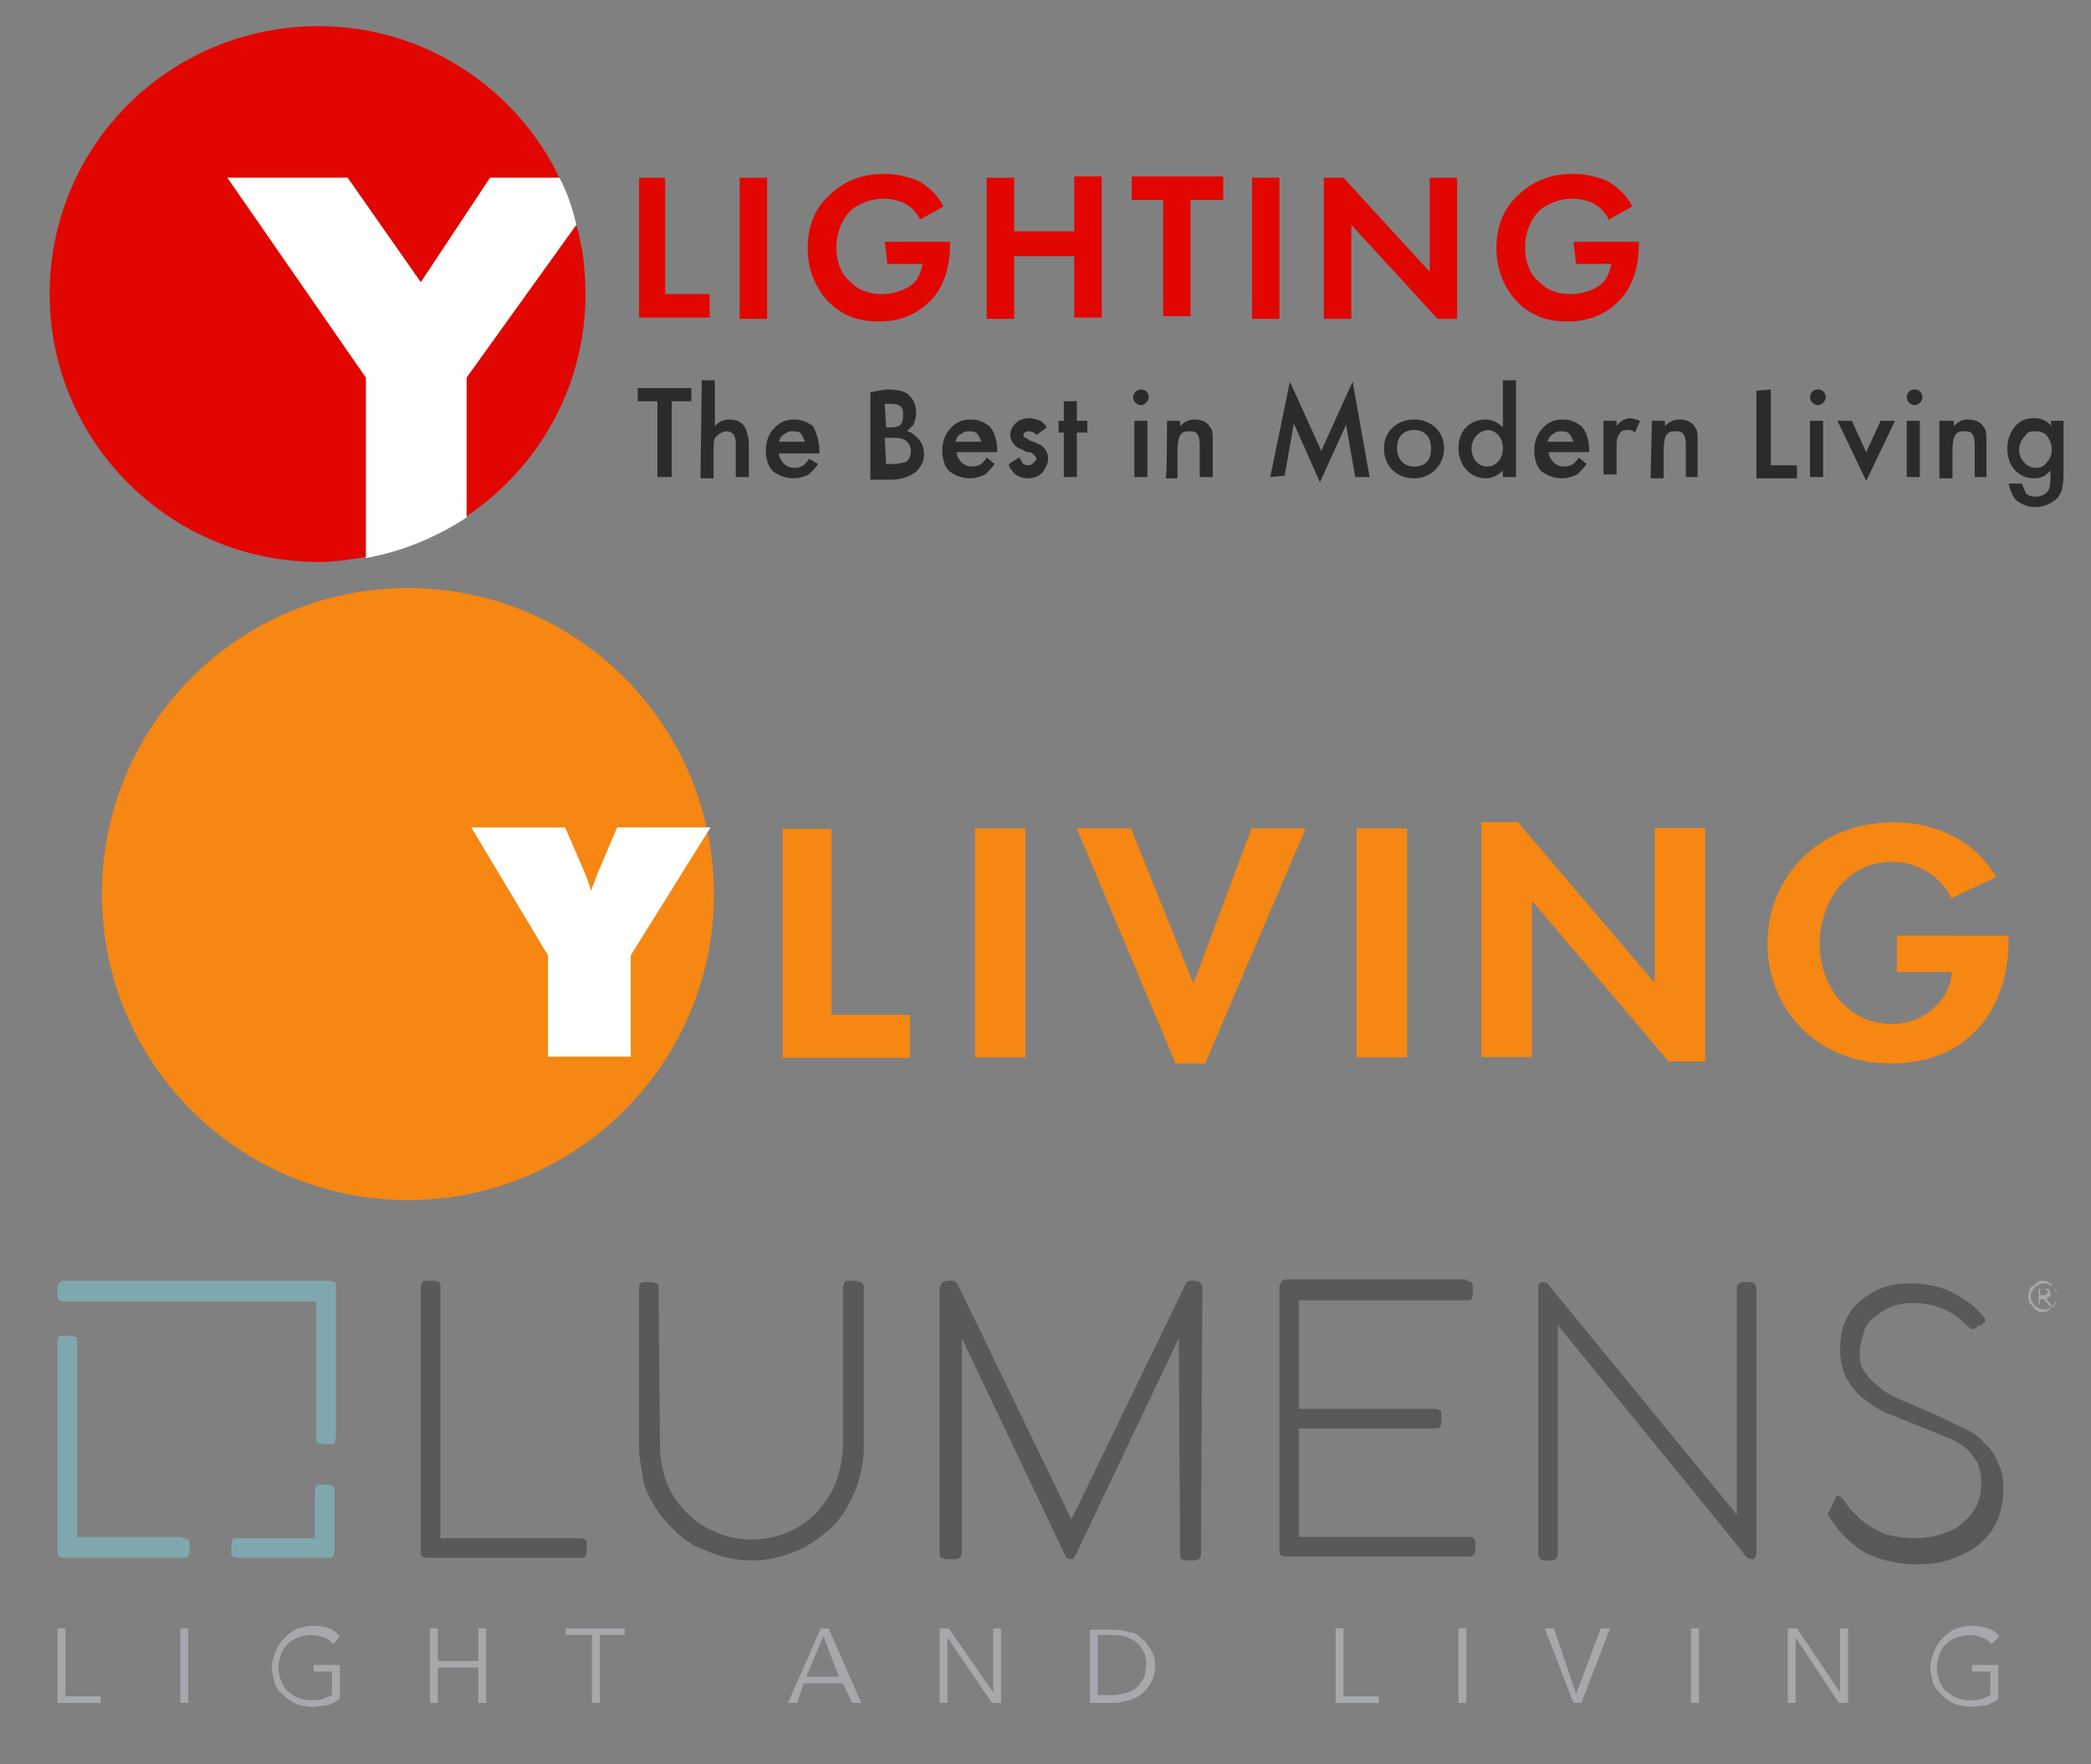<?xml version="1.0" encoding="utf-8"?>
<!-- Generator: Adobe Illustrator 23.1.0, SVG Export Plug-In . SVG Version: 6.00 Build 0)  -->
<svg version="1.1" id="Layer_1" xmlns="http://www.w3.org/2000/svg" xmlns:xlink="http://www.w3.org/1999/xlink" x="0px" y="0px"
	 viewBox="0 0 160 135" style="enable-background:new 0 0 160 135;" xml:space="preserve">
<rect x="0" y="0" width="160" height="135" fill="#808080" stroke="none"/>
<style type="text/css">
	.st0{fill:#2B2B2B;}
	.st1{fill:#E10600;}
	.st2{fill:#FFFFFF;}
	.st3{fill:#F68712;}
	.st4{fill:#80A7AE;}
	.st5{fill:#58595B;}
	.st6{fill:#A6A8AB;}
</style>
<g>
	<g>
		<g>
			<g>
				<g>
					<g>
						<path class="st0" d="M51.4,30.7v5.8h-1.1v-5.8h-1.5v-1h4.1v1H51.4z"/>
						<path class="st0" d="M53.7,29.1h1v3.5c0.5-0.5,0.9-0.5,1.1-0.5c0.8,0,1.1,0.4,1.2,0.6c0.2,0.4,0.3,0.9,0.3,1.2v2.6h-1V34
							c0-0.2,0-0.5-0.2-0.8C56,33.1,55.8,33,55.6,33c-0.3,0-0.6,0.2-0.8,0.4c-0.2,0.2-0.2,0.5-0.2,1.1v2.1h-1L53.7,29.1
							C53.6,29.1,53.7,29.1,53.7,29.1z"/>
						<path class="st0" d="M62.6,35.5c-0.2,0.3-0.5,0.6-0.7,0.8c-0.4,0.2-0.8,0.3-1.2,0.3c-0.5,0-1.1-0.2-1.5-0.5s-0.6-1-0.6-1.6
							c0-0.7,0.2-1.3,0.7-1.8c0.4-0.4,0.8-0.6,1.5-0.6c0.7,0,1.1,0.3,1.4,0.5c0.4,0.7,0.5,1.5,0.5,1.9v0.2h-3.1
							c0,0.3,0.2,0.6,0.4,0.8c0.2,0.2,0.5,0.3,0.8,0.3c0.3,0,0.5-0.1,0.7-0.2c0.2-0.2,0.3-0.3,0.4-0.5L62.6,35.5z M61.6,33.8
							c-0.1-0.2-0.2-0.5-0.3-0.6C61.2,33,60.9,33,60.6,33c-0.4,0-0.5,0.2-0.7,0.3s-0.2,0.3-0.3,0.5H61.6L61.6,33.8z"/>
						<path class="st0" d="M67.8,29.8c0.8,0,1.5,0.1,1.8,0.5c0.4,0.4,0.5,0.8,0.5,1.4c0,0.2-0.1,0.5-0.2,0.8
							c-0.2,0.2-0.4,0.4-0.5,0.5c0.2,0,0.5,0.2,0.8,0.5c0.4,0.4,0.5,0.8,0.5,1.3c0,0.5-0.2,0.8-0.5,1.2c-0.5,0.5-1.4,0.7-1.9,0.7
							h-1.7v-6.7L67.8,29.8L67.8,29.8z M67.8,32.7h0.3c0.2,0,0.6,0,0.8-0.2c0.2-0.2,0.2-0.5,0.2-0.8c0-0.2,0-0.5-0.2-0.6
							c-0.2-0.2-0.5-0.2-0.8-0.2h-0.4L67.8,32.7C67.7,32.7,67.8,32.7,67.8,32.7z M67.8,35.5h0.6c0.3,0,0.8-0.1,1-0.2
							c0.2-0.2,0.3-0.5,0.3-0.8c0-0.3-0.1-0.5-0.3-0.7c-0.3-0.3-0.7-0.3-1.1-0.3h-0.6L67.8,35.5C67.7,35.5,67.8,35.5,67.8,35.5z"/>
						<path class="st0" d="M76.1,35.5c-0.2,0.3-0.5,0.6-0.7,0.8c-0.4,0.2-0.8,0.3-1.2,0.3c-0.5,0-1.1-0.2-1.5-0.5s-0.6-1-0.6-1.6
							c0-0.7,0.2-1.3,0.7-1.8c0.4-0.4,0.8-0.6,1.5-0.6c0.7,0,1.1,0.3,1.4,0.5c0.5,0.5,0.6,1.4,0.6,1.8v0.2h-3.1
							c0,0.3,0.2,0.6,0.4,0.8s0.5,0.3,0.8,0.3c0.3,0,0.5-0.1,0.7-0.2c0.2-0.2,0.3-0.3,0.4-0.5L76.1,35.5z M75.1,33.8
							c-0.1-0.2-0.2-0.5-0.3-0.6C74.6,33,74.4,33,74.1,33c-0.4,0-0.5,0.2-0.7,0.3s-0.2,0.3-0.3,0.5L75.1,33.8L75.1,33.8z"/>
						<path class="st0" d="M79.3,33.3C79.3,33.2,79,33,78.7,33c-0.2,0-0.2,0.1-0.3,0.1c-0.1,0.1-0.1,0.2-0.1,0.2
							c0,0.1,0.1,0.2,0.2,0.2c0.1,0.1,0.2,0.1,0.3,0.2l0.5,0.2c0.2,0.1,0.5,0.2,0.6,0.4c0.2,0.2,0.3,0.5,0.3,0.8
							c0,0.4-0.2,0.7-0.4,1c-0.3,0.4-0.8,0.5-1.2,0.5c-0.3,0-0.6-0.1-0.9-0.3c-0.2-0.2-0.5-0.5-0.5-0.8L78,35
							c0.1,0.2,0.2,0.3,0.2,0.4c0.1,0.1,0.2,0.2,0.5,0.2c0.2,0,0.3-0.1,0.4-0.2c0.1-0.1,0.2-0.2,0.2-0.3s-0.1-0.2-0.2-0.3
							c-0.2-0.2-0.2-0.2-0.5-0.2l-0.4-0.2c-0.2-0.1-0.5-0.2-0.6-0.4c-0.2-0.2-0.3-0.5-0.3-0.7c0-0.4,0.2-0.7,0.4-0.9
							c0.2-0.2,0.5-0.4,1.1-0.4c0.3,0,0.5,0.1,0.8,0.2c0.2,0.1,0.3,0.2,0.5,0.5L79.3,33.3z"/>
						<path class="st0" d="M82.4,33.1v3.4h-1v-3.4H81v-0.9h0.4v-1.5h1v1.5h0.8v0.9H82.4z"/>
						<path class="st0" d="M87.3,29.8c0.4,0,0.6,0.3,0.6,0.6c0,0.3-0.3,0.6-0.6,0.6c-0.3,0-0.6-0.3-0.6-0.6
							C86.7,30.1,87,29.8,87.3,29.8z M87.8,32.2v4.3h-1v-4.3H87.8z"/>
						<path class="st0" d="M89.3,32.2h1v0.4c0.5-0.5,0.9-0.5,1.1-0.5c0.8,0,1.1,0.4,1.2,0.6c0.2,0.2,0.2,0.5,0.2,1.2v2.6h-1v-2.4
							c0-1.1-0.4-1.1-0.8-1.1c-0.5,0-0.9,0.1-0.9,1.5v2.1h-0.9C89.3,36.5,89.3,32.2,89.3,32.2z"/>
						<path class="st0" d="M97.2,36.5l1.5-7.3l2.4,5.3l2.4-5.3l1.3,7.3h-1.1l-0.7-4l-2,4.4L99,32.4l-0.7,4L97.2,36.5
							C97.2,36.4,97.2,36.5,97.2,36.5z"/>
						<path class="st0" d="M110.5,34.3c0,1.3-1,2.3-2.3,2.3s-2.3-0.9-2.3-2.3c0-1.3,1-2.2,2.3-2.2S110.5,33,110.5,34.3z M109.5,34.3
							c0-1-0.6-1.4-1.3-1.4c-0.7,0-1.3,0.4-1.3,1.4c0,0.8,0.5,1.4,1.3,1.4C109.1,35.7,109.5,35.2,109.5,34.3z"/>
						<path class="st0" d="M115,29.1h1v7.4h-1V36c-0.5,0.5-1,0.6-1.3,0.6c-1.3,0-2.1-1.1-2.1-2.3c0-1.4,0.9-2.2,2.1-2.2
							c0.3,0,0.8,0.1,1.3,0.6V29.1z M112.6,34.3c0,0.8,0.5,1.4,1.2,1.4c0.6,0,1.2-0.5,1.2-1.4c0-0.9-0.6-1.4-1.2-1.4
							C113.1,33,112.6,33.6,112.6,34.3z"/>
						<path class="st0" d="M121.4,35.5c-0.2,0.3-0.5,0.6-0.7,0.8c-0.4,0.2-0.8,0.3-1.2,0.3c-0.5,0-1.1-0.2-1.5-0.5s-0.6-1-0.6-1.6
							c0-0.7,0.2-1.3,0.7-1.8c0.4-0.4,0.8-0.6,1.5-0.6c0.7,0,1.1,0.3,1.4,0.5c0.5,0.5,0.6,1.4,0.6,1.8v0.2h-3.1
							c0,0.3,0.2,0.6,0.4,0.8c0.2,0.2,0.5,0.3,0.8,0.3c0.3,0,0.5-0.1,0.7-0.2c0.2-0.2,0.3-0.3,0.4-0.5L121.4,35.5z M120.4,33.8
							c-0.1-0.2-0.2-0.5-0.3-0.6c-0.2-0.2-0.4-0.2-0.7-0.2c-0.4,0-0.5,0.2-0.7,0.3c-0.2,0.2-0.2,0.3-0.3,0.5L120.4,33.8L120.4,33.8z
							"/>
						<path class="st0" d="M122.7,32.2h1v0.4c0.1-0.2,0.3-0.3,0.4-0.4c0.2-0.1,0.4-0.2,0.6-0.2s0.5,0.1,0.8,0.2l-0.4,0.9
							c-0.2-0.2-0.4-0.2-0.5-0.2c-0.2,0-0.5,0-0.6,0.2c-0.3,0.3-0.3,0.7-0.3,1v2.2h-1L122.7,32.2L122.7,32.2z"/>
						<path class="st0" d="M126.4,32.2h1v0.4c0.5-0.5,0.9-0.5,1.1-0.5c0.8,0,1.1,0.4,1.2,0.6c0.2,0.2,0.2,0.5,0.2,1.2v2.6h-0.9v-2.4
							c0-1.1-0.4-1.1-0.8-1.1c-0.5,0-0.9,0.1-0.9,1.5v2.1h-1L126.4,32.2L126.4,32.2z"/>
						<path class="st0" d="M135.5,29.8v5.8h2v1h-3.1v-6.7L135.5,29.8L135.5,29.8z"/>
						<path class="st0" d="M139.1,29.8c0.4,0,0.6,0.3,0.6,0.6c0,0.3-0.3,0.6-0.6,0.6c-0.3,0-0.6-0.3-0.6-0.6S138.7,29.8,139.1,29.8z
							 M139.5,32.2v4.3h-1v-4.3H139.5z"/>
						<path class="st0" d="M141.7,32.2l1.1,2.4l1.1-2.4h1.1l-2.2,4.6l-2.2-4.6H141.7z"/>
						<path class="st0" d="M146.5,29.8c0.4,0,0.6,0.3,0.6,0.6c0,0.3-0.3,0.6-0.6,0.6s-0.6-0.3-0.6-0.6S146.1,29.8,146.5,29.8z
							 M146.9,32.2v4.3h-1v-4.3H146.9z"/>
						<path class="st0" d="M148.5,32.2h1v0.4c0.5-0.5,0.9-0.5,1.1-0.5c0.8,0,1.1,0.4,1.2,0.6c0.2,0.2,0.2,0.5,0.2,1.2v2.6h-0.9v-2.4
							c0-1.1-0.4-1.1-0.8-1.1c-0.5,0-0.9,0.1-0.9,1.5v2.1h-1V32.2L148.5,32.2z"/>
						<path class="st0" d="M156.9,32.2h1v3.9c0,1-0.1,1.8-0.7,2.2c-0.3,0.2-0.7,0.5-1.5,0.5c-0.5,0-1-0.2-1.4-0.5
							c-0.3-0.3-0.5-0.8-0.6-1.3h1c0.1,0.2,0.2,0.5,0.3,0.7s0.4,0.3,0.8,0.3c0.4,0,0.7-0.2,0.8-0.3c0.3-0.3,0.3-0.8,0.3-1.1V36
							c-0.5,0.6-1,0.6-1.3,0.6c-0.5,0-1-0.2-1.4-0.6c-0.4-0.4-0.6-1-0.6-1.7c0-0.8,0.3-1.3,0.6-1.7c0.5-0.5,0.9-0.6,1.5-0.6
							c0.5,0,0.9,0.2,1.3,0.6L156.9,32.2C156.9,32.2,156.9,32.2,156.9,32.2z M155,33.3c-0.2,0.2-0.5,0.6-0.5,1.1s0.2,0.8,0.5,1.1
							c0.2,0.2,0.5,0.3,0.8,0.3c0.3,0,0.6-0.1,0.8-0.4c0.3-0.3,0.4-0.7,0.4-1c0-0.5-0.2-0.8-0.4-1.1c-0.2-0.2-0.5-0.3-0.8-0.3
							C155.4,33,155.2,33,155,33.3z"/>
						<path class="st1" d="M50.9,13.6v8.9h3.4v1.8h-5.4V13.6H50.9z"/>
						<path class="st1" d="M58.7,13.6v10.8h-2.1V13.6H58.7z"/>
						<path class="st1" d="M67.7,18.5h5v0.2c0,0.8-0.1,3-1.6,4.4c-1.1,1.1-2.5,1.5-3.8,1.5c-1.4,0-2.7-0.3-3.9-1.5
							c-0.4-0.4-1.6-1.8-1.6-4.1c0-2.1,0.9-3.4,1.6-4c0.8-0.8,2.1-1.7,4.3-1.7c0.8,0,1.7,0.2,2.5,0.5c0.7,0.4,1.5,1,2,2l-1.8,1
							c-0.4-0.8-0.9-1.1-1.3-1.3c-0.5-0.2-1-0.3-1.5-0.3c-0.8,0-1.8,0.3-2.5,0.9c-0.6,0.6-1.1,1.6-1.1,2.8c0,1.5,0.6,2.3,1.1,2.7
							c0.5,0.5,1.2,0.9,2.4,0.9c0.7,0,1.5-0.2,2.1-0.6c0.5-0.3,0.8-0.8,1-1.7h-2.7L67.7,18.5L67.7,18.5z"/>
						<path class="st1" d="M77.6,17.7h4.6v-4.2h2.1v10.8h-2.1v-4.7h-4.6v4.8h-2.1V13.6h2.1V17.7z"/>
						<path class="st1" d="M91.1,15.3v8.9H89v-8.9h-2.4v-1.8h7v1.8H91.1z"/>
						<path class="st1" d="M97.9,13.6v10.8h-2.1V13.6H97.9z"/>
						<path class="st1" d="M101.3,24.3V13.6h1.5l6.6,7.2v-7.2h2.1v10.8H110l-6.6-7.2v7.2H101.3L101.3,24.3z"/>
						<path class="st1" d="M120.4,18.5h5v0.2c0,0.8-0.1,3-1.6,4.4c-1.1,1.1-2.5,1.5-3.8,1.5c-1.4,0-2.7-0.3-3.9-1.5
							c-0.4-0.4-1.6-1.8-1.6-4.1c0-2.1,0.9-3.4,1.6-4c0.8-0.8,2.1-1.7,4.3-1.7c0.8,0,1.7,0.2,2.5,0.5c0.7,0.4,1.5,1,2,2l-1.8,1
							c-0.4-0.8-0.9-1.1-1.3-1.3c-0.5-0.2-1-0.3-1.5-0.3c-0.8,0-1.8,0.3-2.5,0.9c-0.6,0.6-1.1,1.6-1.1,2.8c0,1.5,0.6,2.3,1.1,2.7
							c0.5,0.5,1.2,0.9,2.4,0.9c0.7,0,1.5-0.2,2.1-0.6c0.5-0.3,0.8-0.8,1-1.7h-2.7L120.4,18.5L120.4,18.5z"/>
						<path class="st1" d="M28.1,28.8L17.4,13.6h9.2l5.6,8l5.3-8h5.3C39.5,6.7,32.4,2,24.4,2C13,2,3.8,11.1,3.8,22.5
							C3.8,33.8,13,43,24.4,43c1.3,0,2.5-0.2,3.7-0.4V28.8L28.1,28.8z"/>
						<path class="st1" d="M35.7,28.8v10.7c5.5-3.7,9.1-9.9,9.1-17c0-1.8-0.2-3.6-0.7-5.3L35.7,28.8z"/>
						<path class="st2" d="M42.8,13.6h-5.3l-5.3,8l-5.6-8h-9.2L28,28.9v13.8c2.8-0.5,5.4-1.6,7.7-3.1V28.9l8.4-11.7
							C43.8,15.9,43.4,14.7,42.8,13.6z"/>
					</g>
				</g>
			</g>
		</g>
	</g>
</g>
<g transform="translate(-103.309,-520.031)">
	<g transform="matrix(0.618,0,0,-0.618,67.637,611.829)">
		<g transform="scale(0.1,0.1)">
			<path class="st3" d="M1546.3,175.7v283.6h60.5V228.9h97.1v-53.2L1546.3,175.7"/>
			<path class="st3" d="M1784.4,176.2h62.5v283.4h-62.5V176.2z"/>
			<path class="st3" d="M2054.4,268.7h0.9l71.4,190.9h67.1l-124.5-290.9h-36.5l-122.4,290.9h67.2L2054.4,268.7"/>
			<path class="st3" d="M2256.9,176.2h62.5v283.4h-62.5V176.2z"/>
			<path class="st3" d="M2411.5,467.5h45l168.7-198.1h0.8V460h62.5V171h-45l-168.7,198.1h-0.9V176.6h-62.5L2411.5,467.5"/>
			<path class="st3" d="M3064,326.9v-7.1c0-80-46.3-151.1-145.8-151.1c-93.5,0-152.6,69.9-152.6,148.1
				c0,80.8,60.8,150.4,156.5,150.4c54.4,0,102-24.4,126.6-67.7l-55.3-26.3c-12.7,25.6-40,45.1-73.1,45.1
				c-60.3,0-90.1-54.5-90.1-101.4c0-47,30.2-99.3,90.5-99.3c39.1,0,71.8,30.1,73.1,64.3h-68v45.1L3064,326.9"/>
			<path class="st3" d="M703.4,378.4c0-209.2,169.7-378.9,378.9-378.9s378.9,169.6,378.9,378.9c0,209.2-169.7,378.9-378.9,378.9
				S703.4,587.7,703.4,378.4"/>
			<path class="st2" d="M1255.7,177.1v125.4l-95,158.4H1277l23.8-55.1c2.2-4.8,4.8-11.9,7.8-21.3c0.2-0.9,0.4-1.6,0.6-2.1
				c1.4,4.5,3.9,11.2,7.4,20c0.6,1.6,1.1,2.7,1.3,3.3l23.4,55.3H1457l-98.8-158.4V177.1H1255.7"/>
		</g>
	</g>
</g>
<g>
	<path class="st4" d="M14,117.7c0.2,0,0.3,0.1,0.4,0.1c0.1,0.1,0.1,0.2,0.1,0.4v0.5c0,0.2-0.1,0.3-0.1,0.4c-0.1,0.1-0.2,0.1-0.4,0.1
		H4.9c-0.2,0-0.3-0.1-0.4-0.1c-0.1-0.1-0.1-0.2-0.1-0.4v-16c0-0.2,0.1-0.3,0.1-0.4c0.1-0.1,0.2-0.1,0.4-0.1h0.5
		c0.2,0,0.3,0.1,0.4,0.1c0.1,0.1,0.1,0.2,0.1,0.4v14.9H14L14,117.7z M24.1,99.6H4.9c-0.1,0-0.3-0.1-0.4-0.1
		c-0.1-0.1-0.1-0.3-0.1-0.4v-0.5c0-0.2,0.1-0.3,0.1-0.4C4.6,98.1,4.7,98,4.9,98h20.3c0.2,0,0.3,0.1,0.4,0.1c0.1,0.1,0.1,0.2,0.1,0.4
		V110c0,0.2-0.1,0.3-0.1,0.4c-0.1,0.1-0.2,0.1-0.4,0.1h-0.5c-0.2,0-0.3-0.1-0.4-0.1c-0.1-0.1-0.1-0.2-0.1-0.4V99.6L24.1,99.6z
		 M24.1,117.7v-3.6c0-0.2,0.1-0.3,0.1-0.4c0.1-0.1,0.2-0.1,0.4-0.1h0.5c0.2,0,0.3,0.1,0.4,0.1c0.1,0.1,0.1,0.2,0.1,0.4v4.6
		c0,0.2-0.1,0.3-0.1,0.4c-0.1,0.1-0.2,0.1-0.4,0.1h-6.9c-0.2,0-0.3-0.1-0.4-0.1c-0.1-0.1-0.1-0.2-0.1-0.4v-0.5
		c0-0.2,0.1-0.3,0.1-0.4s0.2-0.1,0.4-0.1H24.1z"/>
	<path class="st5" d="M44.4,117.7c0.2,0,0.3,0.1,0.4,0.1c0.1,0.1,0.1,0.2,0.1,0.4v0.5c0,0.2-0.1,0.3-0.1,0.4
		c-0.1,0.1-0.2,0.1-0.4,0.1H32.7c-0.2,0-0.3-0.1-0.4-0.1c-0.1-0.1-0.1-0.2-0.1-0.4V98.5c0-0.2,0.1-0.3,0.1-0.4
		c0.1-0.1,0.2-0.1,0.4-0.1h0.5c0.2,0,0.3,0.1,0.4,0.1c0.1,0.1,0.1,0.2,0.1,0.4v19.2H44.4L44.4,117.7z M50.5,110.6c0,1,0.2,2,0.5,2.8
		c0.3,0.8,0.8,1.6,1.5,2.3c0.7,0.7,1.4,1.2,2.2,1.5c0.8,0.4,1.8,0.6,2.8,0.6c1,0,2-0.2,2.9-0.6c0.8-0.4,1.6-0.9,2.2-1.6
		c0.6-0.7,1.1-1.4,1.4-2.3c0.3-0.9,0.5-1.8,0.5-2.8v-12c0-0.1,0.1-0.3,0.1-0.4c0.1-0.1,0.2-0.1,0.4-0.1h0.5c0.1,0,0.3,0.1,0.4,0.1
		c0.1,0.1,0.2,0.2,0.2,0.4v12.2c0,1.2-0.3,2.4-0.7,3.5c-0.5,1-1,2-1.8,2.7c-0.8,0.7-1.7,1.4-2.7,1.8s-2.1,0.7-3.3,0.7
		c-0.8,0-1.6-0.1-2.3-0.3c-0.7-0.2-1.4-0.5-2.1-0.8c-0.7-0.4-1.2-0.8-1.8-1.4c-0.5-0.5-1-1.1-1.4-1.8c-0.4-0.7-0.7-1.3-0.8-2
		s-0.3-1.5-0.3-2.3V98.5c0-0.1,0.1-0.3,0.1-0.3c0.1-0.1,0.2-0.1,0.4-0.1h0.5c0.1,0,0.3,0.1,0.4,0.1s0.1,0.2,0.1,0.4L50.5,110.6
		L50.5,110.6z M90.2,102.4L82.3,119c-0.1,0.1-0.1,0.1-0.1,0.2c-0.1,0.1-0.1,0.1-0.3,0.1c-0.2,0-0.3-0.1-0.4-0.3l-7.9-16.6v16.4
		c0,0.3-0.2,0.5-0.5,0.5h-0.7c-0.2,0-0.3-0.1-0.4-0.1c-0.1-0.1-0.1-0.3-0.1-0.4V98.6c0-0.1,0.1-0.3,0.2-0.5c0.1-0.1,0.6-0.1,0.8-0.1
		c0.2,0,0.3,0.1,0.4,0.3l8.7,18l0,0l0,0v-0.1l0.3-0.6l0.3-0.6l8.1-16.7c0.1-0.2,0.2-0.3,0.4-0.3c0.1,0,0.6,0,0.7,0.1
		c0.1,0.1,0.2,0.2,0.2,0.5l-0.1,20.3c0,0.3-0.2,0.5-0.5,0.5h-0.6c-0.2,0-0.3-0.1-0.4-0.1c-0.1-0.1-0.1-0.3-0.1-0.4L90.2,102.4
		L90.2,102.4z M140.5,114.5c0.1-0.1,0.1,0,0.3,0c0.1,0.1,0.2,0.2,0.3,0.3c0.3,0.5,0.7,0.9,1,1.2c0.4,0.4,0.8,0.7,1.2,0.9
		c0.5,0.3,0.9,0.5,1.4,0.6c0.5,0.1,1.1,0.2,1.8,0.2c0.7,0,1.4-0.1,2-0.3s1.2-0.4,1.6-0.8c0.5-0.4,0.8-0.8,1.1-1.3s0.4-1.2,0.4-1.9
		c0-0.6-0.1-1-0.3-1.5c-0.3-0.4-0.5-0.8-0.9-1.1c-0.4-0.3-0.8-0.6-1.4-0.8l-1.7-0.7l-2.5-1c-0.8-0.3-1.5-0.7-2.1-1.2
		c-0.6-0.4-1-1-1.4-1.6c-0.3-0.6-0.5-1.4-0.5-2.2s0.1-1.6,0.4-2.2c0.3-0.7,0.7-1.2,1.2-1.6s1.1-0.8,1.8-1c0.7-0.3,1.4-0.3,2.2-0.3
		c0.5,0,1,0.1,1.6,0.2c0.5,0.1,1,0.3,1.4,0.5c0.5,0.3,0.9,0.5,1.3,0.8c0.4,0.3,0.8,0.7,1.1,1.1c0.1,0.1,0.1,0.1,0.1,0.1s0,0.1,0,0.2
		c0,0,0,0.1-0.1,0.1l-0.2,0.2h-0.2l-0.2,0.2c-0.1,0.1-0.2,0.1-0.3,0.1c-0.1,0-0.2-0.1-0.2-0.1c-0.6-0.6-1.2-1.1-1.9-1.4
		c-0.7-0.3-1.5-0.5-2.4-0.5c-0.6,0-1.2,0.1-1.7,0.3c-0.5,0.2-0.9,0.5-1.3,0.8c-0.4,0.3-0.7,0.7-0.8,1.2s-0.3,0.9-0.3,1.5
		c0,0.7,0.1,1.2,0.5,1.6c0.3,0.5,0.7,0.8,1.2,1.2s1.2,0.7,1.9,1l2.3,1c0.7,0.3,1.4,0.7,2.1,1c0.7,0.3,1.2,0.7,1.6,1.2
		c0.5,0.4,0.8,0.9,1,1.5c0.3,0.5,0.4,1.2,0.4,1.9c0,1-0.2,1.8-0.5,2.5s-0.8,1.3-1.4,1.8s-1.3,0.8-2.1,1.1c-0.8,0.3-1.7,0.4-2.6,0.4
		c-1.4,0-2.7-0.3-3.8-0.8c-1.1-0.6-2.1-1.5-2.9-2.8c-0.1-0.1-0.1-0.1-0.1-0.2c-0.1-0.1,0-0.2,0.1-0.3 M112.2,98
		c0.4,0,0.5,0.2,0.5,0.5V99c0,0.2-0.1,0.3-0.1,0.4c-0.1,0.1-0.3,0.1-0.4,0.1H99.4v8.3h10.4c0.2,0,0.3,0.1,0.4,0.1
		c0.1,0.1,0.1,0.2,0.1,0.4v0.5c0,0.2-0.1,0.3-0.1,0.4c-0.1,0.1-0.3,0.1-0.4,0.1H99.4v8.3h13c0.4,0,0.5,0.2,0.5,0.5v0.5
		c0,0.3-0.2,0.5-0.5,0.5H98.3c-0.2,0-0.3-0.1-0.3-0.1c-0.1-0.1-0.1-0.2-0.1-0.4V98.5c0-0.2,0.1-0.3,0.2-0.5c0.1-0.1,0.3-0.1,0.4-0.1
		H112.2L112.2,98z M119.2,101.4v17.5c0,0.3-0.2,0.5-0.5,0.5h-0.5c-0.3,0-0.5-0.2-0.5-0.5V98.5c0-0.1,0-0.2,0.1-0.3
		c0.1-0.1,0.1-0.1,0.3-0.1c0.1,0,0.3,0.1,0.3,0.1l14.5,17.7V98.6c0-0.3,0.2-0.5,0.5-0.5h0.5c0.3,0,0.5,0.2,0.5,0.5v20.3
		c0,0.1-0.1,0.2-0.1,0.3c-0.1,0.1-0.1,0.1-0.3,0.1c-0.1,0-0.3-0.1-0.4-0.2C133.6,119,119.2,101.4,119.2,101.4L119.2,101.4z"/>
	<path class="st6" d="M153,125.2c-0.3-0.3-0.5-0.5-0.9-0.6c-0.3-0.1-0.7-0.2-1.2-0.2c-0.5,0-0.8,0.1-1.2,0.2c-0.3,0.1-0.7,0.4-1,0.7
		c-0.3,0.3-0.5,0.6-0.7,1c-0.1,0.4-0.3,0.8-0.3,1.2s0.1,0.8,0.2,1.2s0.4,0.7,0.7,1c0.3,0.3,0.6,0.5,1,0.7c0.4,0.1,0.8,0.2,1.2,0.2
		c0.4,0,0.8-0.1,1.1-0.1c0.4-0.1,0.7-0.3,1-0.5v-2.6h-2v0.5h1.4v1.8c-0.2,0.1-0.4,0.2-0.7,0.3c-0.3,0.1-0.6,0.1-0.9,0.1
		c-0.4,0-0.7-0.1-1-0.2c-0.3-0.1-0.5-0.3-0.8-0.5c-0.2-0.2-0.4-0.5-0.5-0.8c-0.1-0.3-0.2-0.7-0.2-1c0-0.3,0.1-0.7,0.2-1
		s0.3-0.6,0.5-0.8c0.2-0.2,0.5-0.4,0.8-0.5c0.3-0.1,0.7-0.2,1-0.2c0.4,0,0.7,0.1,1,0.2c0.3,0.1,0.5,0.3,0.7,0.5L153,125.2L153,125.2
		z M137.5,124.6h-0.7v5.7h0.6v-5l0,0l3.3,5h0.7v-5.7h-0.6v4.9l0,0L137.5,124.6L137.5,124.6z M130,124.6h-0.6v5.7h0.6V124.6z
		 M118.9,124.6h-0.7l2.2,5.7h0.6l2.2-5.7h-0.7l-1.9,5l0,0L118.9,124.6L118.9,124.6z M112.2,124.6h-0.6v5.7h0.6V124.6z M102.8,124.6
		h-0.6v5.7h3.3v-0.5h-2.7V124.6L102.8,124.6z M84,125.1h1.2c0.5,0,0.8,0.1,1.1,0.2c0.3,0.1,0.6,0.3,0.8,0.5c0.2,0.2,0.4,0.5,0.5,0.8
		c0.1,0.3,0.1,0.6,0.1,0.8s-0.1,0.6-0.1,0.8c-0.1,0.3-0.3,0.5-0.5,0.8c-0.2,0.2-0.5,0.4-0.8,0.5c-0.3,0.1-0.7,0.2-1.1,0.2H84V125.1
		L84,125.1z M83.4,130.3h1.9c0.3,0,0.7-0.1,1.1-0.2c0.4-0.1,0.7-0.3,1-0.5c0.3-0.3,0.5-0.5,0.7-0.9c0.2-0.4,0.3-0.8,0.3-1.2
		s-0.1-0.9-0.3-1.2c-0.2-0.3-0.4-0.7-0.7-0.9c-0.3-0.3-0.6-0.5-1-0.5c-0.3-0.1-0.7-0.2-1.1-0.2h-1.9V130.3L83.4,130.3z M72.6,124.6
		h-0.7v5.7h0.6v-5l0,0l3.4,5h0.7v-5.7H76v4.9l0,0L72.6,124.6L72.6,124.6z M63,125.2l1.2,3.1h-2.5L63,125.2z M61.5,128.8h3l0.7,1.5
		h0.7l-2.5-5.7h-0.6l-2.5,5.7h0.7L61.5,128.8L61.5,128.8z M45.8,125.1h2v-0.5h-4.5v0.5h2v5.2h0.6V125.1z M32.9,130.3h0.6v-2.7h3.1
		v2.7h0.6v-5.7h-0.6v2.5h-3.1v-2.5h-0.6V130.3L32.9,130.3z M26,125.2c-0.3-0.3-0.5-0.5-0.8-0.6c-0.3-0.1-0.7-0.2-1.2-0.2
		s-0.8,0.1-1.2,0.2c-0.3,0.1-0.7,0.4-1,0.7c-0.3,0.3-0.5,0.6-0.7,1c-0.1,0.4-0.3,0.8-0.3,1.2s0.1,0.8,0.2,1.2s0.3,0.7,0.7,1
		c0.3,0.3,0.6,0.5,1,0.7c0.4,0.1,0.8,0.2,1.2,0.2c0.4,0,0.8-0.1,1.1-0.1c0.4-0.1,0.7-0.3,1-0.5v-2.6h-2v0.5h1.4v1.8
		c-0.2,0.1-0.5,0.2-0.7,0.3c-0.3,0.1-0.6,0.1-0.9,0.1c-0.4,0-0.7-0.1-1-0.2s-0.5-0.3-0.8-0.5c-0.2-0.2-0.4-0.5-0.5-0.8
		c-0.1-0.3-0.2-0.7-0.2-1c0-0.3,0.1-0.7,0.2-1c0.1-0.3,0.3-0.6,0.5-0.8c0.2-0.2,0.5-0.4,0.8-0.5c0.3-0.1,0.7-0.2,1-0.2
		s0.7,0.1,1,0.2c0.3,0.1,0.5,0.3,0.7,0.5L26,125.2L26,125.2z M14.4,124.6h-0.6v5.7h0.6V124.6z M5,124.6H4.4v5.7h3.3v-0.5H5V124.6z
		 M155.2,99.2c0-0.1,0-0.3,0.1-0.5c0.1-0.2,0.1-0.3,0.3-0.3c0.1-0.1,0.2-0.2,0.3-0.3c0.1-0.1,0.3-0.1,0.4-0.1s0.3,0,0.4,0.1
		c0.1,0.1,0.3,0.1,0.3,0.3c0.1,0.1,0.2,0.2,0.3,0.3c0.1,0.1,0.1,0.3,0.1,0.5c0,0.2,0,0.3-0.1,0.5c-0.1,0.2-0.1,0.3-0.3,0.3
		c-0.1,0.1-0.2,0.2-0.3,0.3c-0.1,0.1-0.3,0.1-0.4,0.1s-0.3,0-0.4-0.1c-0.1-0.1-0.3-0.1-0.3-0.3c-0.1-0.1-0.2-0.2-0.3-0.3
		C155.2,99.4,155.2,99.3,155.2,99.2z M155.4,99.2c0,0.1,0,0.3,0.1,0.4c0.1,0.1,0.1,0.2,0.2,0.3c0.1,0.1,0.2,0.1,0.3,0.2
		c0.1,0.1,0.3,0.1,0.4,0.1c0.1,0,0.3,0,0.4-0.1c0.1-0.1,0.2-0.1,0.3-0.2c0.1-0.1,0.1-0.2,0.2-0.3c0.1-0.1,0.1-0.3,0.1-0.4
		c0-0.1,0-0.3-0.1-0.4c-0.1-0.1-0.1-0.2-0.2-0.3c-0.1-0.1-0.2-0.1-0.3-0.2c-0.1-0.1-0.3-0.1-0.4-0.1s-0.3,0-0.4,0.1
		c-0.1,0.1-0.2,0.1-0.3,0.2c-0.1,0.1-0.1,0.2-0.2,0.3C155.4,98.9,155.4,99,155.4,99.2z M156.1,99.8H156v-1.2h0.5
		c0.1,0,0.3,0,0.3,0.1c0.1,0.1,0.1,0.1,0.1,0.3c0,0.1,0,0.1,0,0.1c0,0.1-0.1,0.1-0.1,0.1l-0.1,0.1c-0.1,0-0.1,0-0.1,0.1l0.4,0.5
		h-0.2l-0.4-0.5h-0.3L156.1,99.8L156.1,99.8z M156.1,99.1h0.3c0.1,0,0.1,0,0.1,0c0.1,0,0.1-0.1,0.1-0.1s0.1-0.1,0.1-0.1
		c0-0.1,0-0.1,0-0.1l-0.1-0.1c0,0-0.1,0-0.1-0.1c0-0.1-0.1,0-0.1,0h-0.3L156.1,99.1L156.1,99.1z"/>
</g>
</svg>

